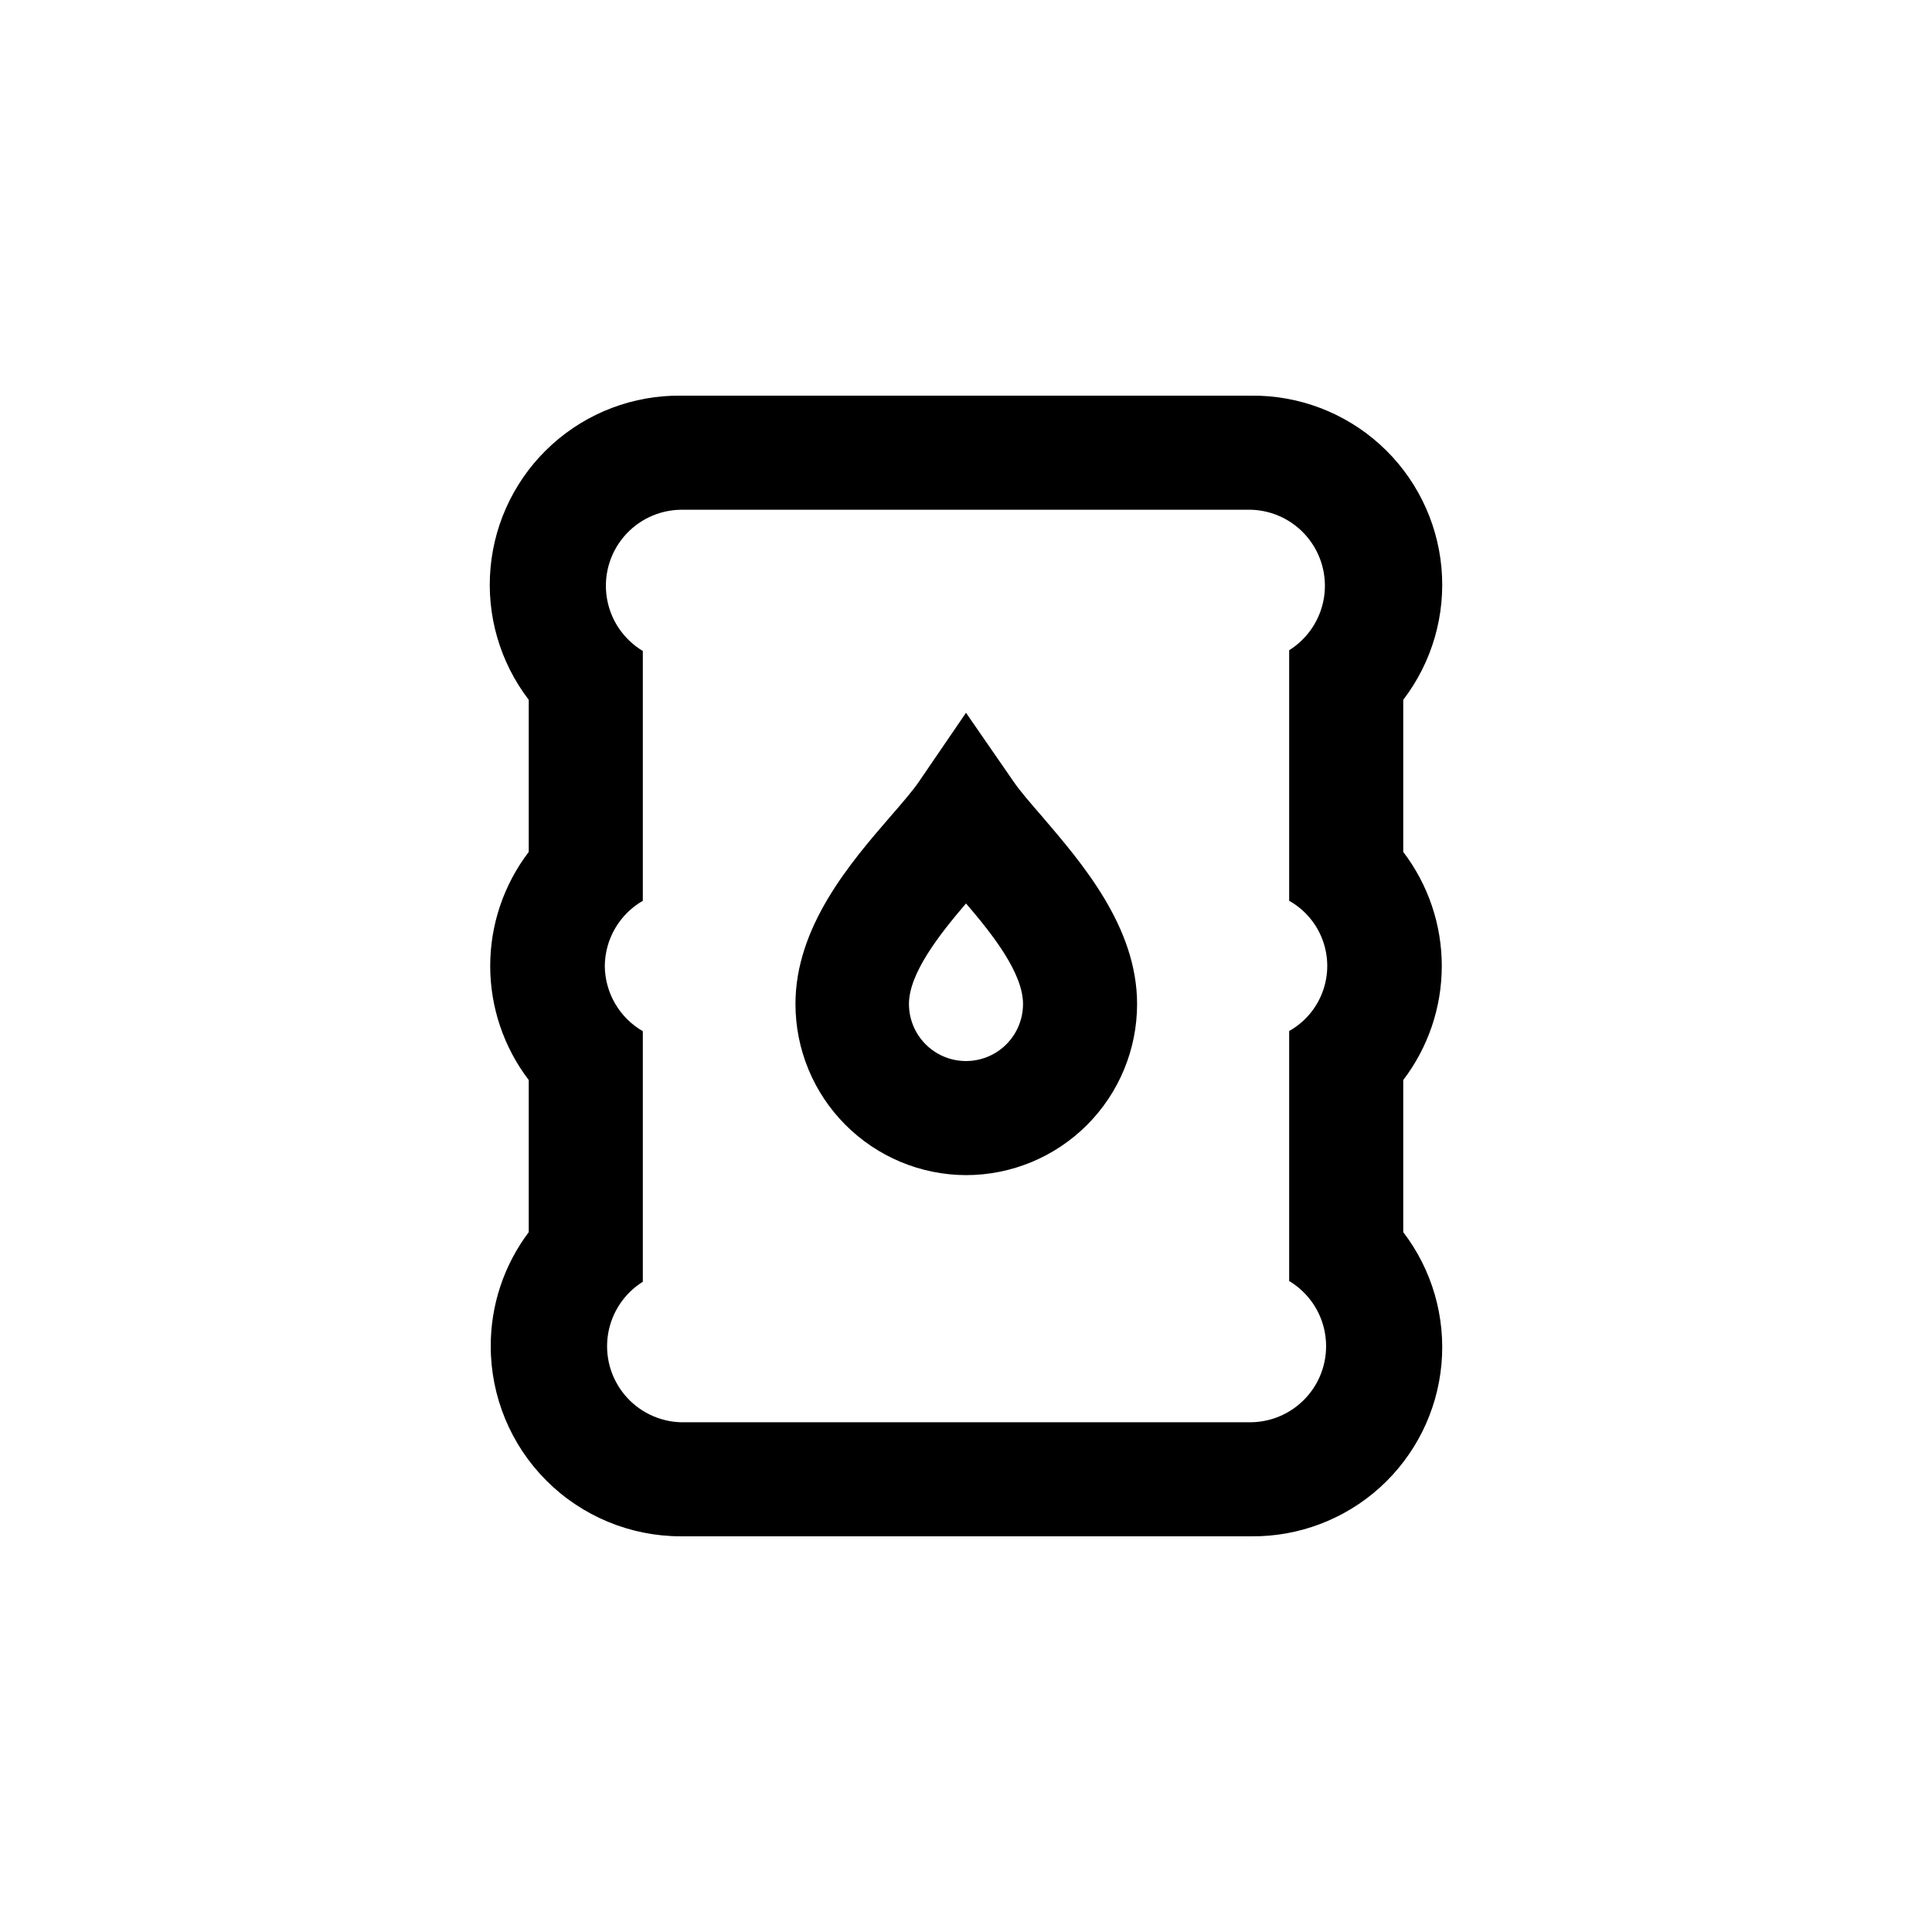 <?xml version="1.0" encoding="UTF-8"?>
<!-- Uploaded to: ICON Repo, www.iconrepo.com, Generator: ICON Repo Mixer Tools -->
<svg fill="#000000" width="800px" height="800px" version="1.1" viewBox="144 144 512 512" xmlns="http://www.w3.org/2000/svg">
 <g>
  <path d="m274.05 500.76c0 13.359 5.309 26.176 14.754 35.625 9.449 9.445 22.266 14.754 35.625 14.754h151.14c12.59 0.129 24.77-4.488 34.113-12.93 9.344-8.441 15.168-20.09 16.316-32.629 1.148-12.543-2.469-25.055-10.125-35.051v-40.305c6.625-8.684 10.215-19.305 10.215-30.227 0-10.926-3.59-21.547-10.215-30.23v-40.305c7.656-9.996 11.273-22.508 10.125-35.051-1.148-12.539-6.973-24.188-16.316-32.629s-21.523-13.059-34.113-12.93h-151.14c-12.59-0.129-24.77 4.488-34.113 12.93s-15.168 20.09-16.316 32.629c-1.145 12.543 2.469 25.055 10.125 35.051v40.305c-6.625 8.684-10.215 19.305-10.215 30.23 0 10.922 3.59 21.543 10.215 30.227v40.305c-6.559 8.711-10.098 19.324-10.074 30.23zm30.23-100.76h-0.004c0.062-7.141 3.894-13.715 10.078-17.281v-66.203c-5.047-3.023-8.52-8.105-9.504-13.906s0.613-11.742 4.379-16.266c3.766-4.523 9.316-7.176 15.199-7.258h151.14c5.801 0.172 11.246 2.84 14.938 7.316 3.695 4.477 5.277 10.332 4.348 16.059-0.934 5.731-4.289 10.777-9.211 13.855v66.402c4.102 2.305 7.246 6 8.871 10.414 1.629 4.414 1.629 9.266 0 13.68-1.625 4.418-4.769 8.109-8.871 10.418v66.25c5.047 3.027 8.52 8.105 9.504 13.906 0.984 5.801-0.613 11.746-4.379 16.266-3.762 4.523-9.316 7.176-15.199 7.262h-151.14c-5.801-0.176-11.246-2.844-14.938-7.32-3.695-4.477-5.277-10.328-4.348-16.059 0.934-5.727 4.289-10.777 9.211-13.855v-66.402c-6.184-3.566-10.016-10.141-10.078-17.277z"/>
  <path d="m400 455.42c12.023 0 23.559-4.777 32.062-13.281 8.5-8.504 13.277-20.035 13.277-32.062 0-20.504-14.66-37.383-25.191-49.727-3.023-3.477-5.894-6.801-7.508-9.168l-12.641-18.289-12.496 18.289c-1.613 2.367-4.484 5.691-7.508 9.168-10.68 12.344-25.191 29.223-25.191 49.727h0.004c0 12 4.754 23.512 13.227 32.008 8.469 8.5 19.965 13.297 31.965 13.336zm0-71.996c7.106 8.262 15.113 18.488 15.113 26.652 0 5.398-2.883 10.391-7.559 13.09-4.676 2.699-10.438 2.699-15.113 0-4.676-2.699-7.559-7.691-7.559-13.09 0-8.109 8.012-18.34 15.117-26.652z"/>
 </g>
</svg>